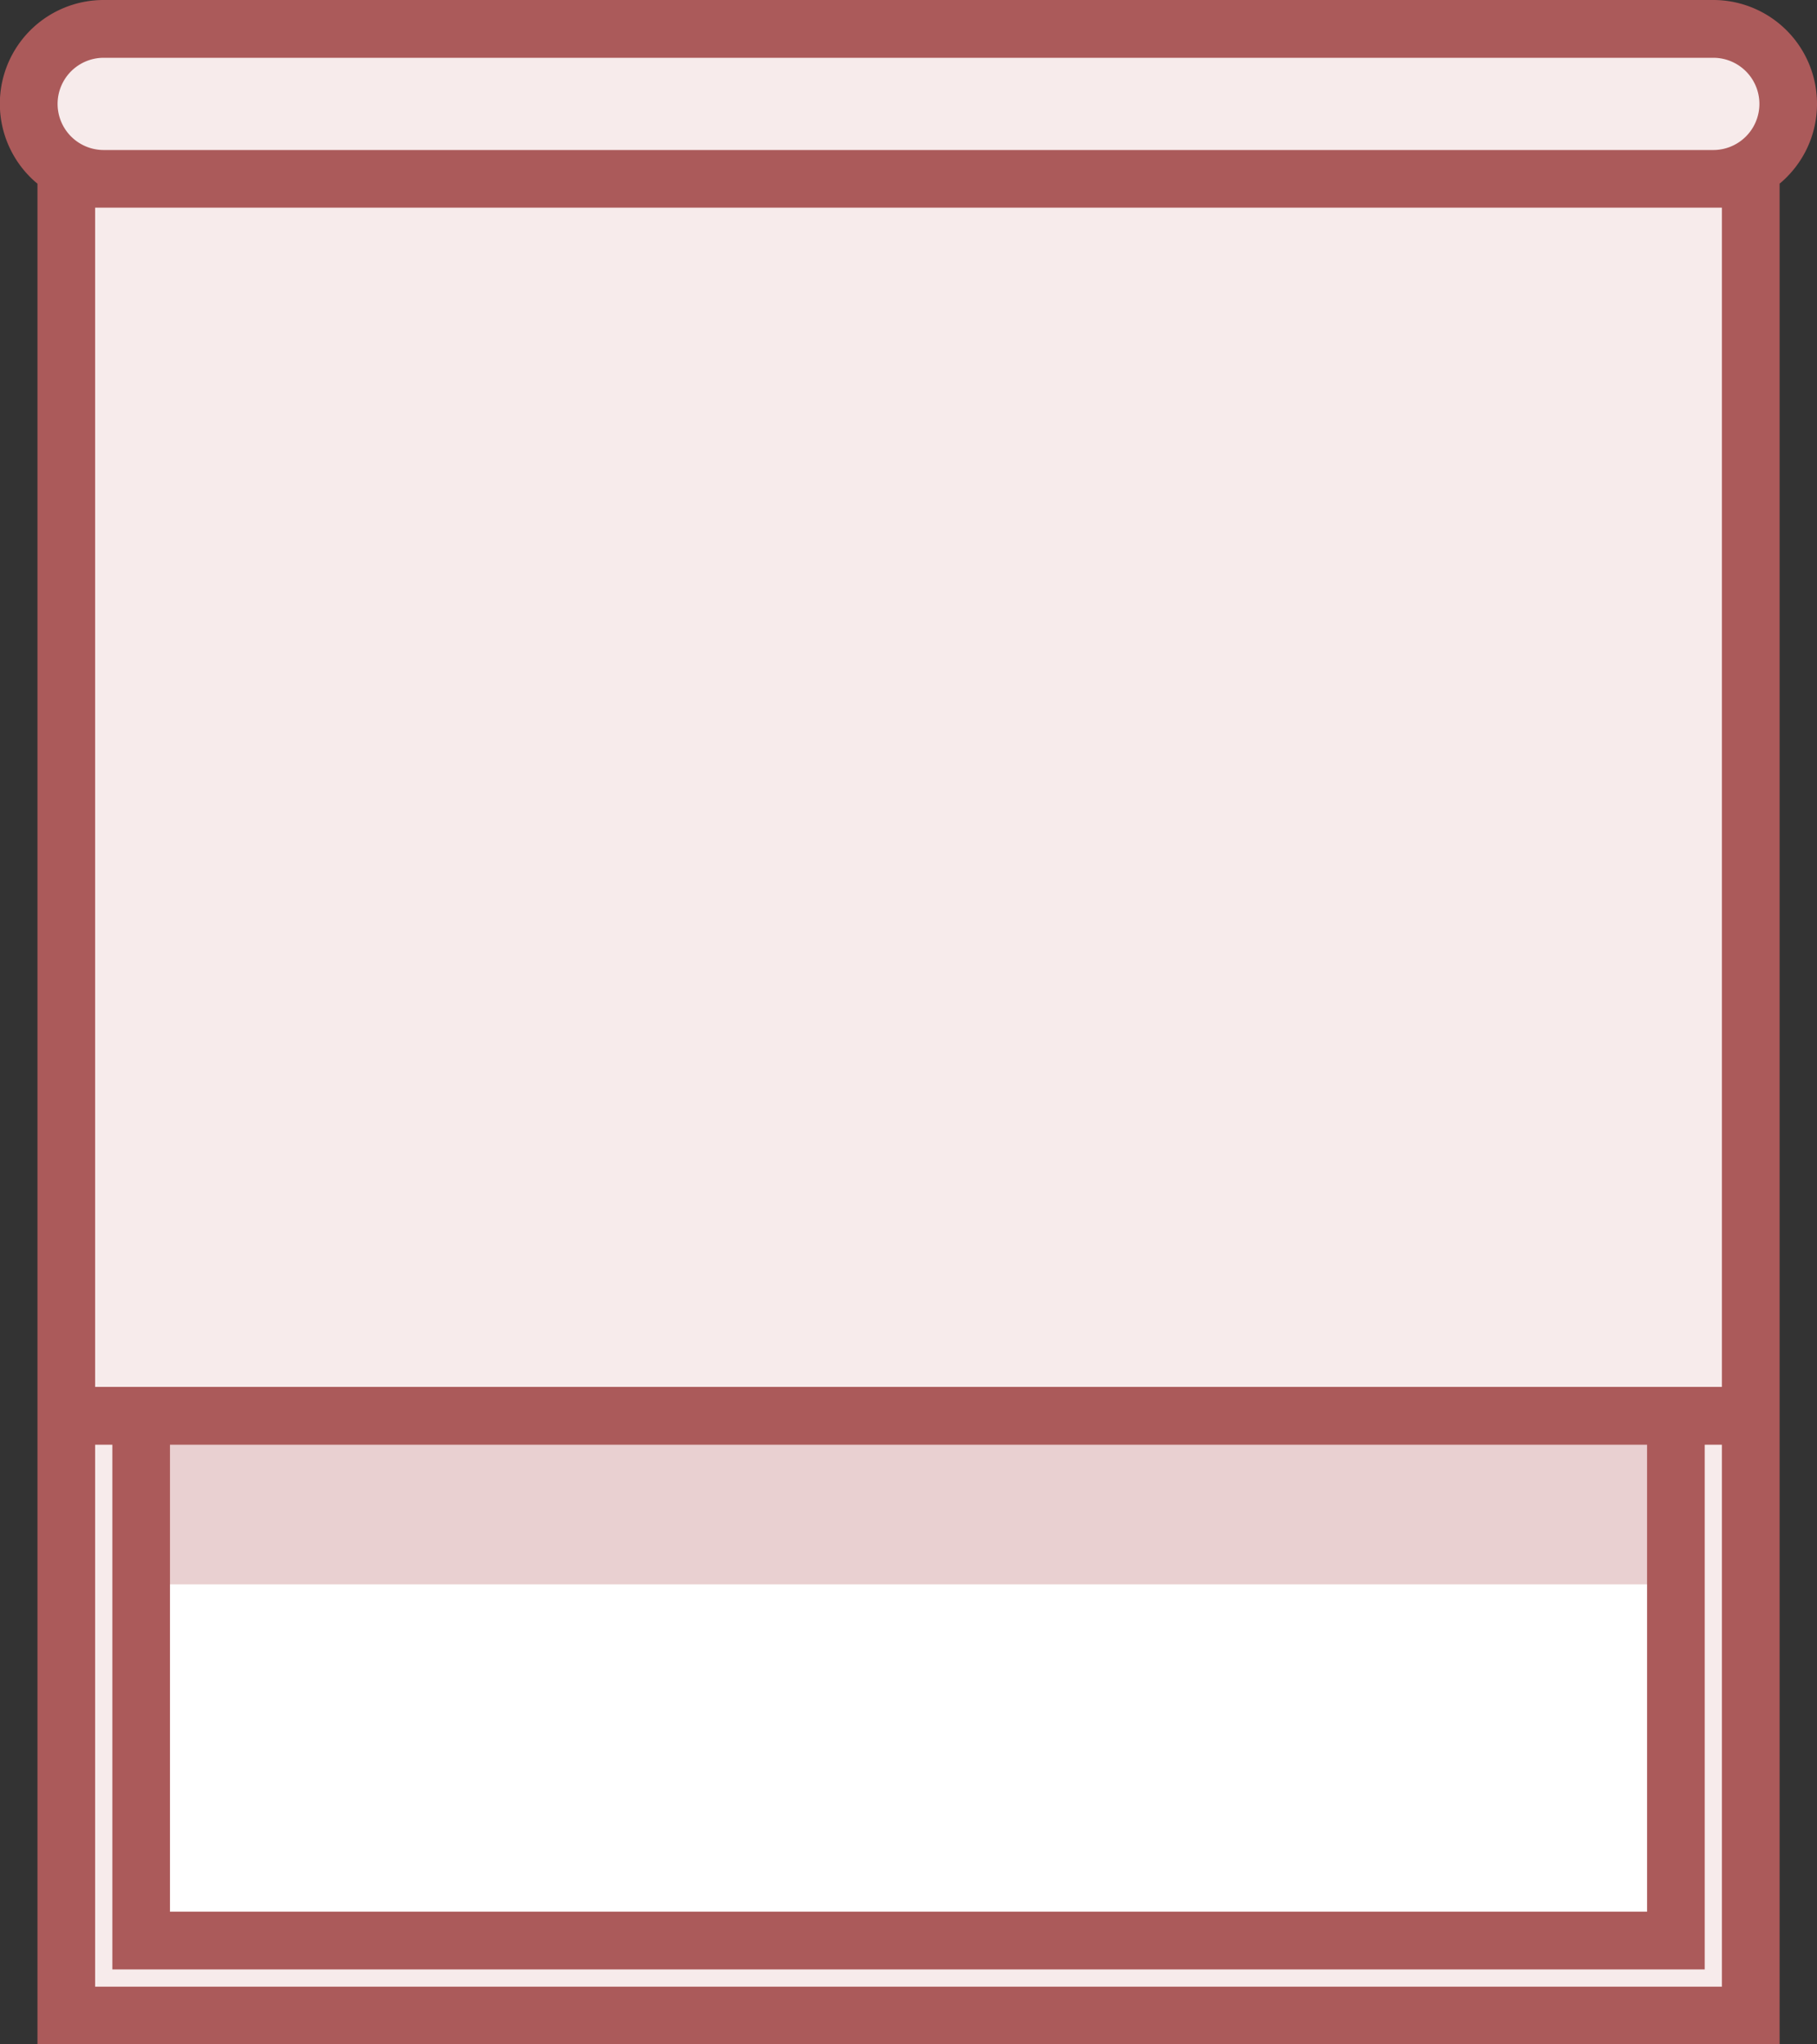 <svg xmlns="http://www.w3.org/2000/svg" width="40" height="45" fill="none"><rect width="100%" height="100%" fill="#333333" stroke="none"/><path fill="#F7EBEB" d="M2.283.223a2.061 2.061 0 0 0-1.236 3.713v40.84h37.907V3.937A2.061 2.061 0 0 0 37.718.223H2.282Z"/><path fill="#fff" d="M3.561 31.411h33.375V42.55H3.56V31.41Z"/><path fill="#E9D0D1" fill-rule="evenodd" d="M3.372 34.875H37.08V31.5H3.372v3.375Z" clip-rule="evenodd"/><path fill="#AB5A5A" fill-rule="evenodd" d="M2.283 0A2.284 2.284 0 0 0 .825 4.044V45h38.352V4.043c.503-.42.823-1.05.823-1.758A2.284 2.284 0 0 0 37.717 0H2.283Zm35.624 30.528V4.571H2.094v25.957h35.813Zm-35.813 1.27V43.73h35.813V31.8h-.379v11.55H2.473V31.8h-.38Zm1.648 0V42.08h32.517V31.8H3.742ZM2.282 1.272h35.435a1.014 1.014 0 0 1 0 2.03H2.283a1.014 1.014 0 0 1 0-2.03Z" clip-rule="evenodd"/></svg>